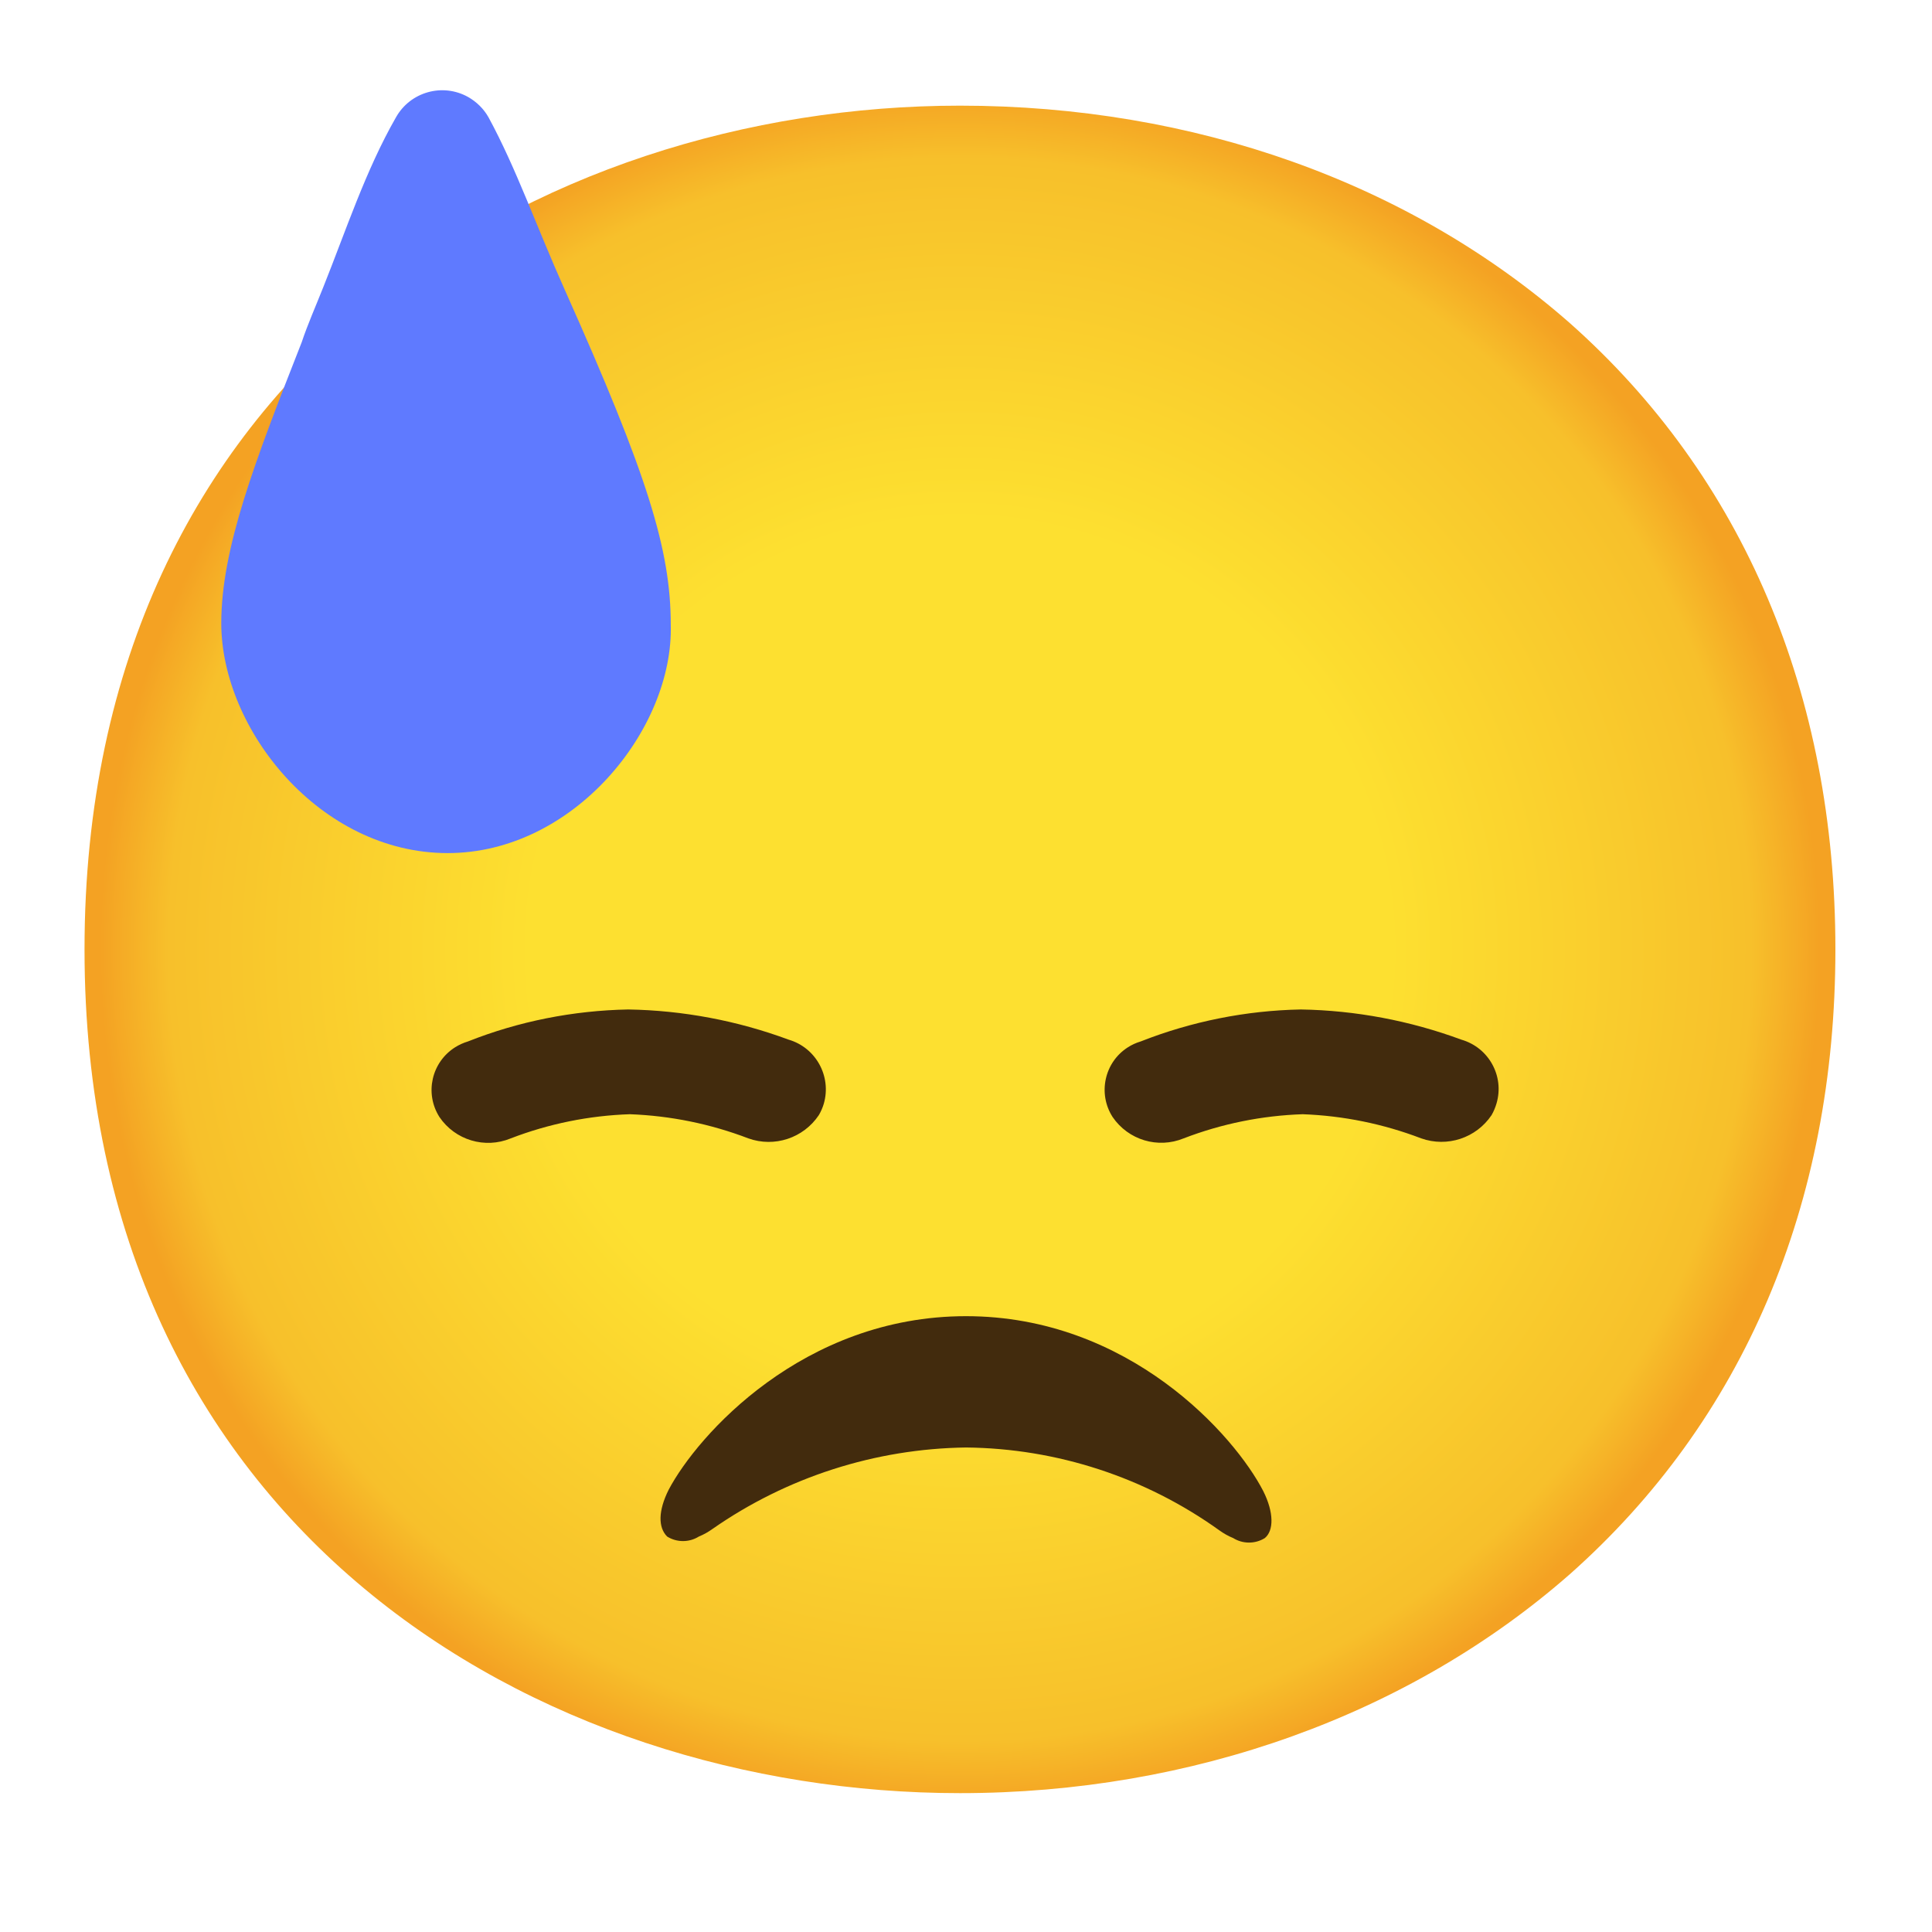 <?xml version="1.0" encoding="UTF-8" standalone="no"?>
<!-- Generator: Adobe Illustrator 24.1.2, SVG Export Plug-In . SVG Version: 6.00 Build 0)  -->

<svg
   version="1.1"
   id="Layer_1"
   x="0px"
   y="0px"
   viewBox="0 0 128 128"
   style="enable-background:new 0 0 128 128;"
   xml:space="preserve"
   sodipodi:docname="emoji_u1f613.svg"
   inkscape:version="1.3.2 (091e20e, 2023-11-25, custom)"
   xmlns:inkscape="http://www.inkscape.org/namespaces/inkscape"
   xmlns:sodipodi="http://sodipodi.sourceforge.net/DTD/sodipodi-0.dtd"
   xmlns="http://www.w3.org/2000/svg"
   xmlns:svg="http://www.w3.org/2000/svg"><defs
   id="defs7" /><sodipodi:namedview
   id="namedview7"
   pagecolor="#ffffff"
   bordercolor="#000000"
   borderopacity="0.25"
   inkscape:showpageshadow="2"
   inkscape:pageopacity="0.0"
   inkscape:pagecheckerboard="0"
   inkscape:deskcolor="#d1d1d1"
   inkscape:zoom="4.2592135"
   inkscape:cx="67.852903"
   inkscape:cy="52.239692"
   inkscape:window-width="1920"
   inkscape:window-height="991"
   inkscape:window-x="-9"
   inkscape:window-y="-9"
   inkscape:window-maximized="1"
   inkscape:current-layer="Layer_1" />
<g
   id="gold">
	
		<radialGradient
   id="face_1_"
   cx="63.6"
   cy="1992.9"
   r="56.96"
   gradientTransform="matrix(1 0 0 1 0 -1930)"
   gradientUnits="userSpaceOnUse">
		<stop
   offset="0.5"
   style="stop-color:#FDE030"
   id="stop1" />
		<stop
   offset="0.92"
   style="stop-color:#F7C02B"
   id="stop2" />
		<stop
   offset="1"
   style="stop-color:#F4A223"
   id="stop3" />
	</radialGradient>
	<path
   id="face"
   style="fill:url(#face_1_);"
   d="M63.6,118.8c-27.9,0-58-17.5-58-55.9S35.7,7,63.6,7c15.5,0,29.8,5.1,40.4,14.4   c11.5,10.2,17.6,24.6,17.6,41.5s-6.1,31.2-17.6,41.4C93.4,113.6,79,118.8,63.6,118.8z" />
	
</g>
<g
   id="faces">
	<g
   id="eyes">
		<path
   style="fill:#422B0D;"
   d="M73.71,74c-0.99-1.55-0.54-3.62,1.01-4.61c0.26-0.17,0.55-0.3,0.85-0.39    c3.38-1.33,6.98-2.05,10.61-2.12c3.63,0.06,7.23,0.74,10.64,2c1.81,0.52,2.86,2.41,2.33,4.22c-0.08,0.27-0.19,0.54-0.33,0.78    c-1.02,1.52-2.94,2.15-4.66,1.54c-2.51-0.96-5.16-1.5-7.85-1.6c-2.7,0.09-5.37,0.63-7.89,1.6C76.71,76.12,74.75,75.53,73.71,74z"
   id="path4" />
		<path
   style="fill:#422B0D;"
   d="M29.11,74c-0.99-1.57-0.52-3.63,1.05-4.62C30.42,69.22,30.7,69.09,31,69    c3.38-1.34,6.98-2.05,10.62-2.12c3.63,0.06,7.23,0.74,10.63,2c1.81,0.53,2.85,2.43,2.33,4.24c-0.08,0.27-0.19,0.52-0.33,0.76    c-1.02,1.52-2.94,2.16-4.67,1.54c-2.51-0.96-5.16-1.5-7.85-1.6c-2.7,0.09-5.37,0.63-7.89,1.6C32.13,76.13,30.15,75.54,29.11,74z"
   id="path5" />
	</g>
</g>
<g
   id="facial_expressions">
	<path
   id="mouth"
   style="fill:#422B0D;"
   d="M64,87.2c10.8,0,17.8,7.9,19.7,11.6c0.7,1.4,0.7,2.6,0.1,3.1c-0.64,0.4-1.46,0.4-2.1,0   c-0.32-0.13-0.62-0.3-0.9-0.5c-4.9-3.52-10.77-5.44-16.8-5.5c-6.01,0.08-11.87,1.96-16.8,5.4c-0.28,0.2-0.58,0.37-0.9,0.5   c-0.64,0.4-1.46,0.4-2.1,0c-0.6-0.6-0.6-1.7,0.1-3.1C46.2,95.1,53.2,87.2,64,87.2z" />
	<path
   style="fill:#5f7aff;fill-opacity:1"
   d="M29.66,56.52c-8.47,0-15-8.2-15-15.23c0-4.95,2.21-10.68,5.33-18.62c0.39-1.17,0.91-2.34,1.43-3.65   c1.49-3.72,2.81-7.75,4.81-11.24c0.95-1.7,3.1-2.3,4.79-1.35c0.56,0.32,1.03,0.78,1.35,1.35c1.86,3.43,3.13,7.14,5.07,11.47   c5.47,12.24,7,17.19,7,22.14C44.63,48.32,38,56.52,29.66,56.52z"
   id="path6" />
	
</g>
</svg>
